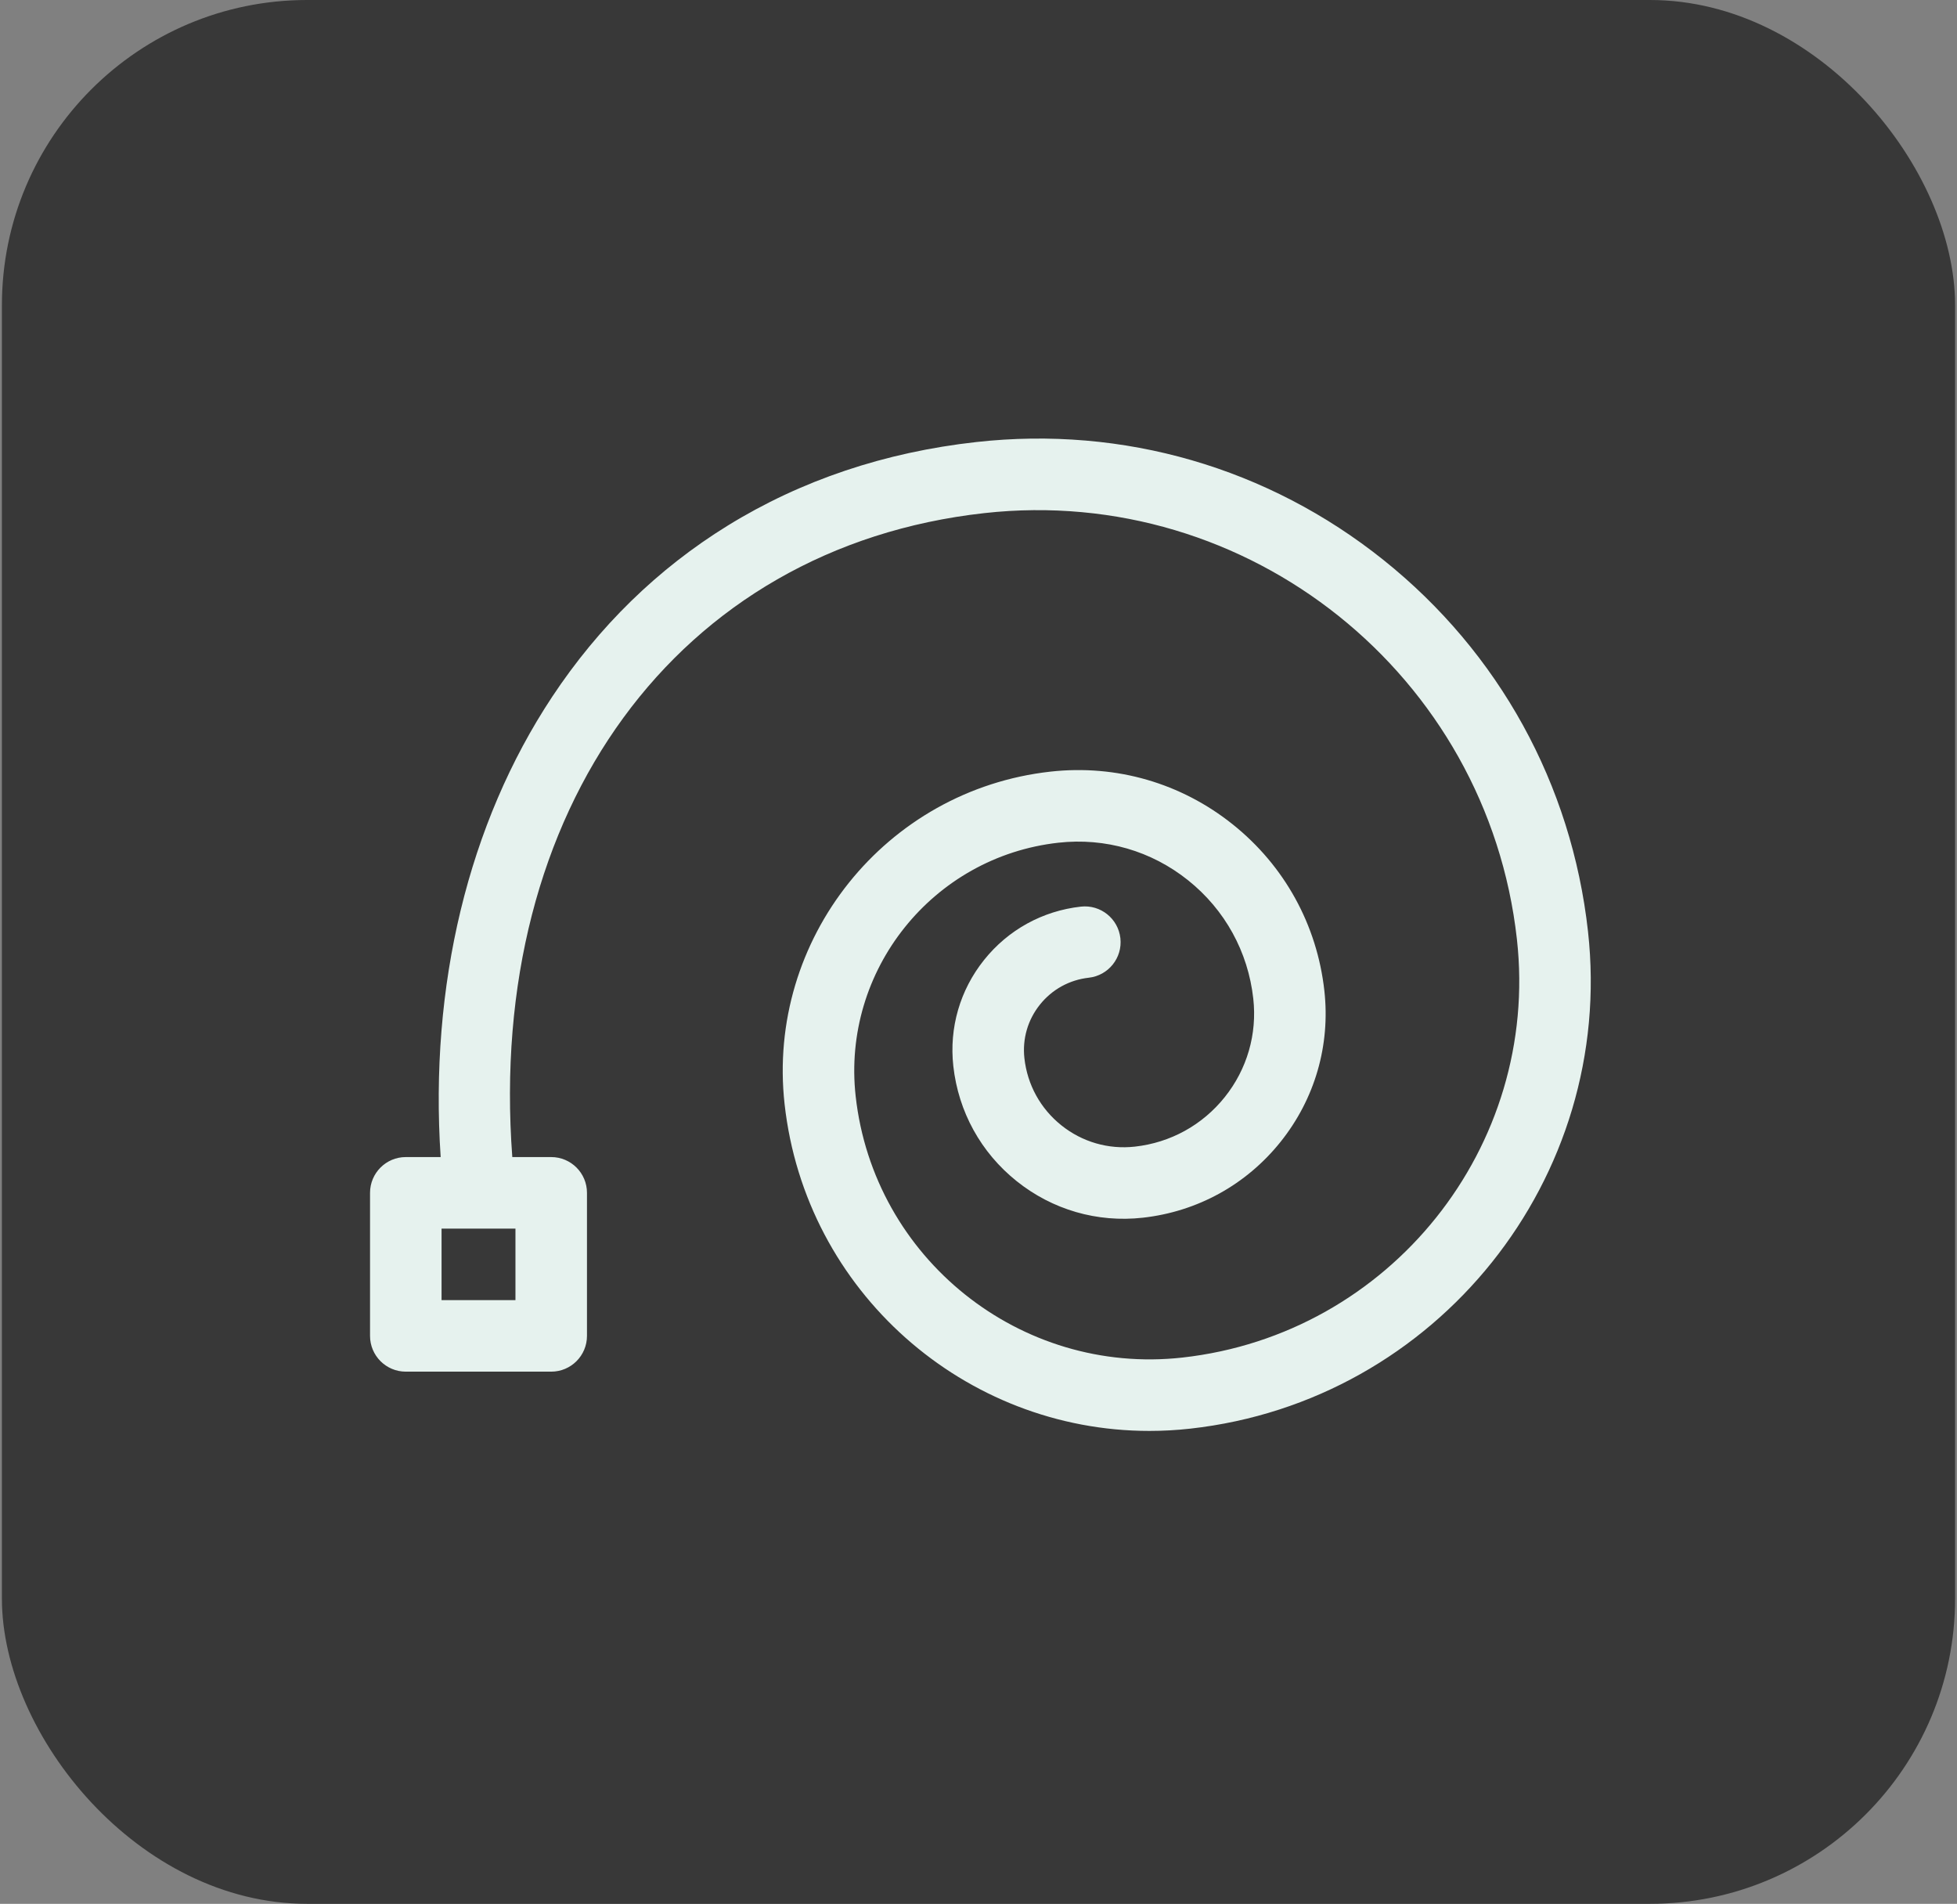 <svg width="513" height="499" viewBox="0 0 513 499" fill="none" xmlns="http://www.w3.org/2000/svg">
<rect x="0" y="0" width="513" height="499" fill="#808080" stroke="none"/>
<rect x="0.5" width="512" height="499" rx="80" fill="#383838"/>
<g clip-path="url(#clip0_17_954)">
<path d="M416.271 244.121C411.989 205.578 392.953 171.01 362.671 146.784C332.389 122.558 294.483 111.575 255.942 115.857C231.937 118.524 210.015 125.891 190.783 137.752C172.47 149.047 156.971 164.162 144.718 182.675C122.751 215.865 112.529 258.352 115.514 303.273H106.374C101.197 303.273 97 307.47 97 312.647V350.141C97 355.318 101.197 359.515 106.374 359.515H144.493C149.67 359.515 153.867 355.318 153.867 350.141V312.647C153.867 307.47 149.67 303.273 144.493 303.273H134.291C127.509 212.31 177.5 143.436 258.012 134.49C327.3 126.793 389.939 176.9 397.639 246.192C403.684 300.598 364.341 349.778 309.935 355.823C267.431 360.544 229.022 329.812 224.3 287.316C220.636 254.345 244.479 224.541 277.45 220.878C289.735 219.513 301.806 223.013 311.453 230.731C321.1 238.449 327.165 249.462 328.529 261.742C329.565 271.069 326.908 280.24 321.047 287.567C315.185 294.894 306.82 299.499 297.495 300.536C290.535 301.31 283.685 299.326 278.215 294.949C272.744 290.572 269.305 284.327 268.532 277.364C267.968 272.291 269.413 267.303 272.602 263.317C275.79 259.332 280.34 256.827 285.412 256.263C290.557 255.691 294.265 251.057 293.694 245.911C293.122 240.766 288.492 237.057 283.342 237.63C273.292 238.747 264.278 243.71 257.963 251.606C251.646 259.501 248.783 269.384 249.9 279.434C251.227 291.374 257.123 302.083 266.504 309.587C275.885 317.092 287.627 320.494 299.566 319.168C313.87 317.578 326.697 310.514 335.687 299.277C344.677 288.039 348.752 273.974 347.163 259.671C345.246 242.415 336.723 226.938 323.166 216.091C309.608 205.245 292.637 200.327 275.381 202.245C232.137 207.05 200.864 246.141 205.668 289.386C211.133 338.562 252.927 375.052 301.301 375.05C304.837 375.05 308.412 374.855 312.006 374.455C376.684 367.269 423.458 308.801 416.271 244.121ZM135.119 322.021V340.768H115.748V322.021H135.119Z" fill="#E6F2EE"/>
</g>
<defs>
<clipPath id="clip0_17_954">
<rect width="320" height="320" fill="white" transform="translate(97 85)"/>
</clipPath>
</defs>
</svg>
